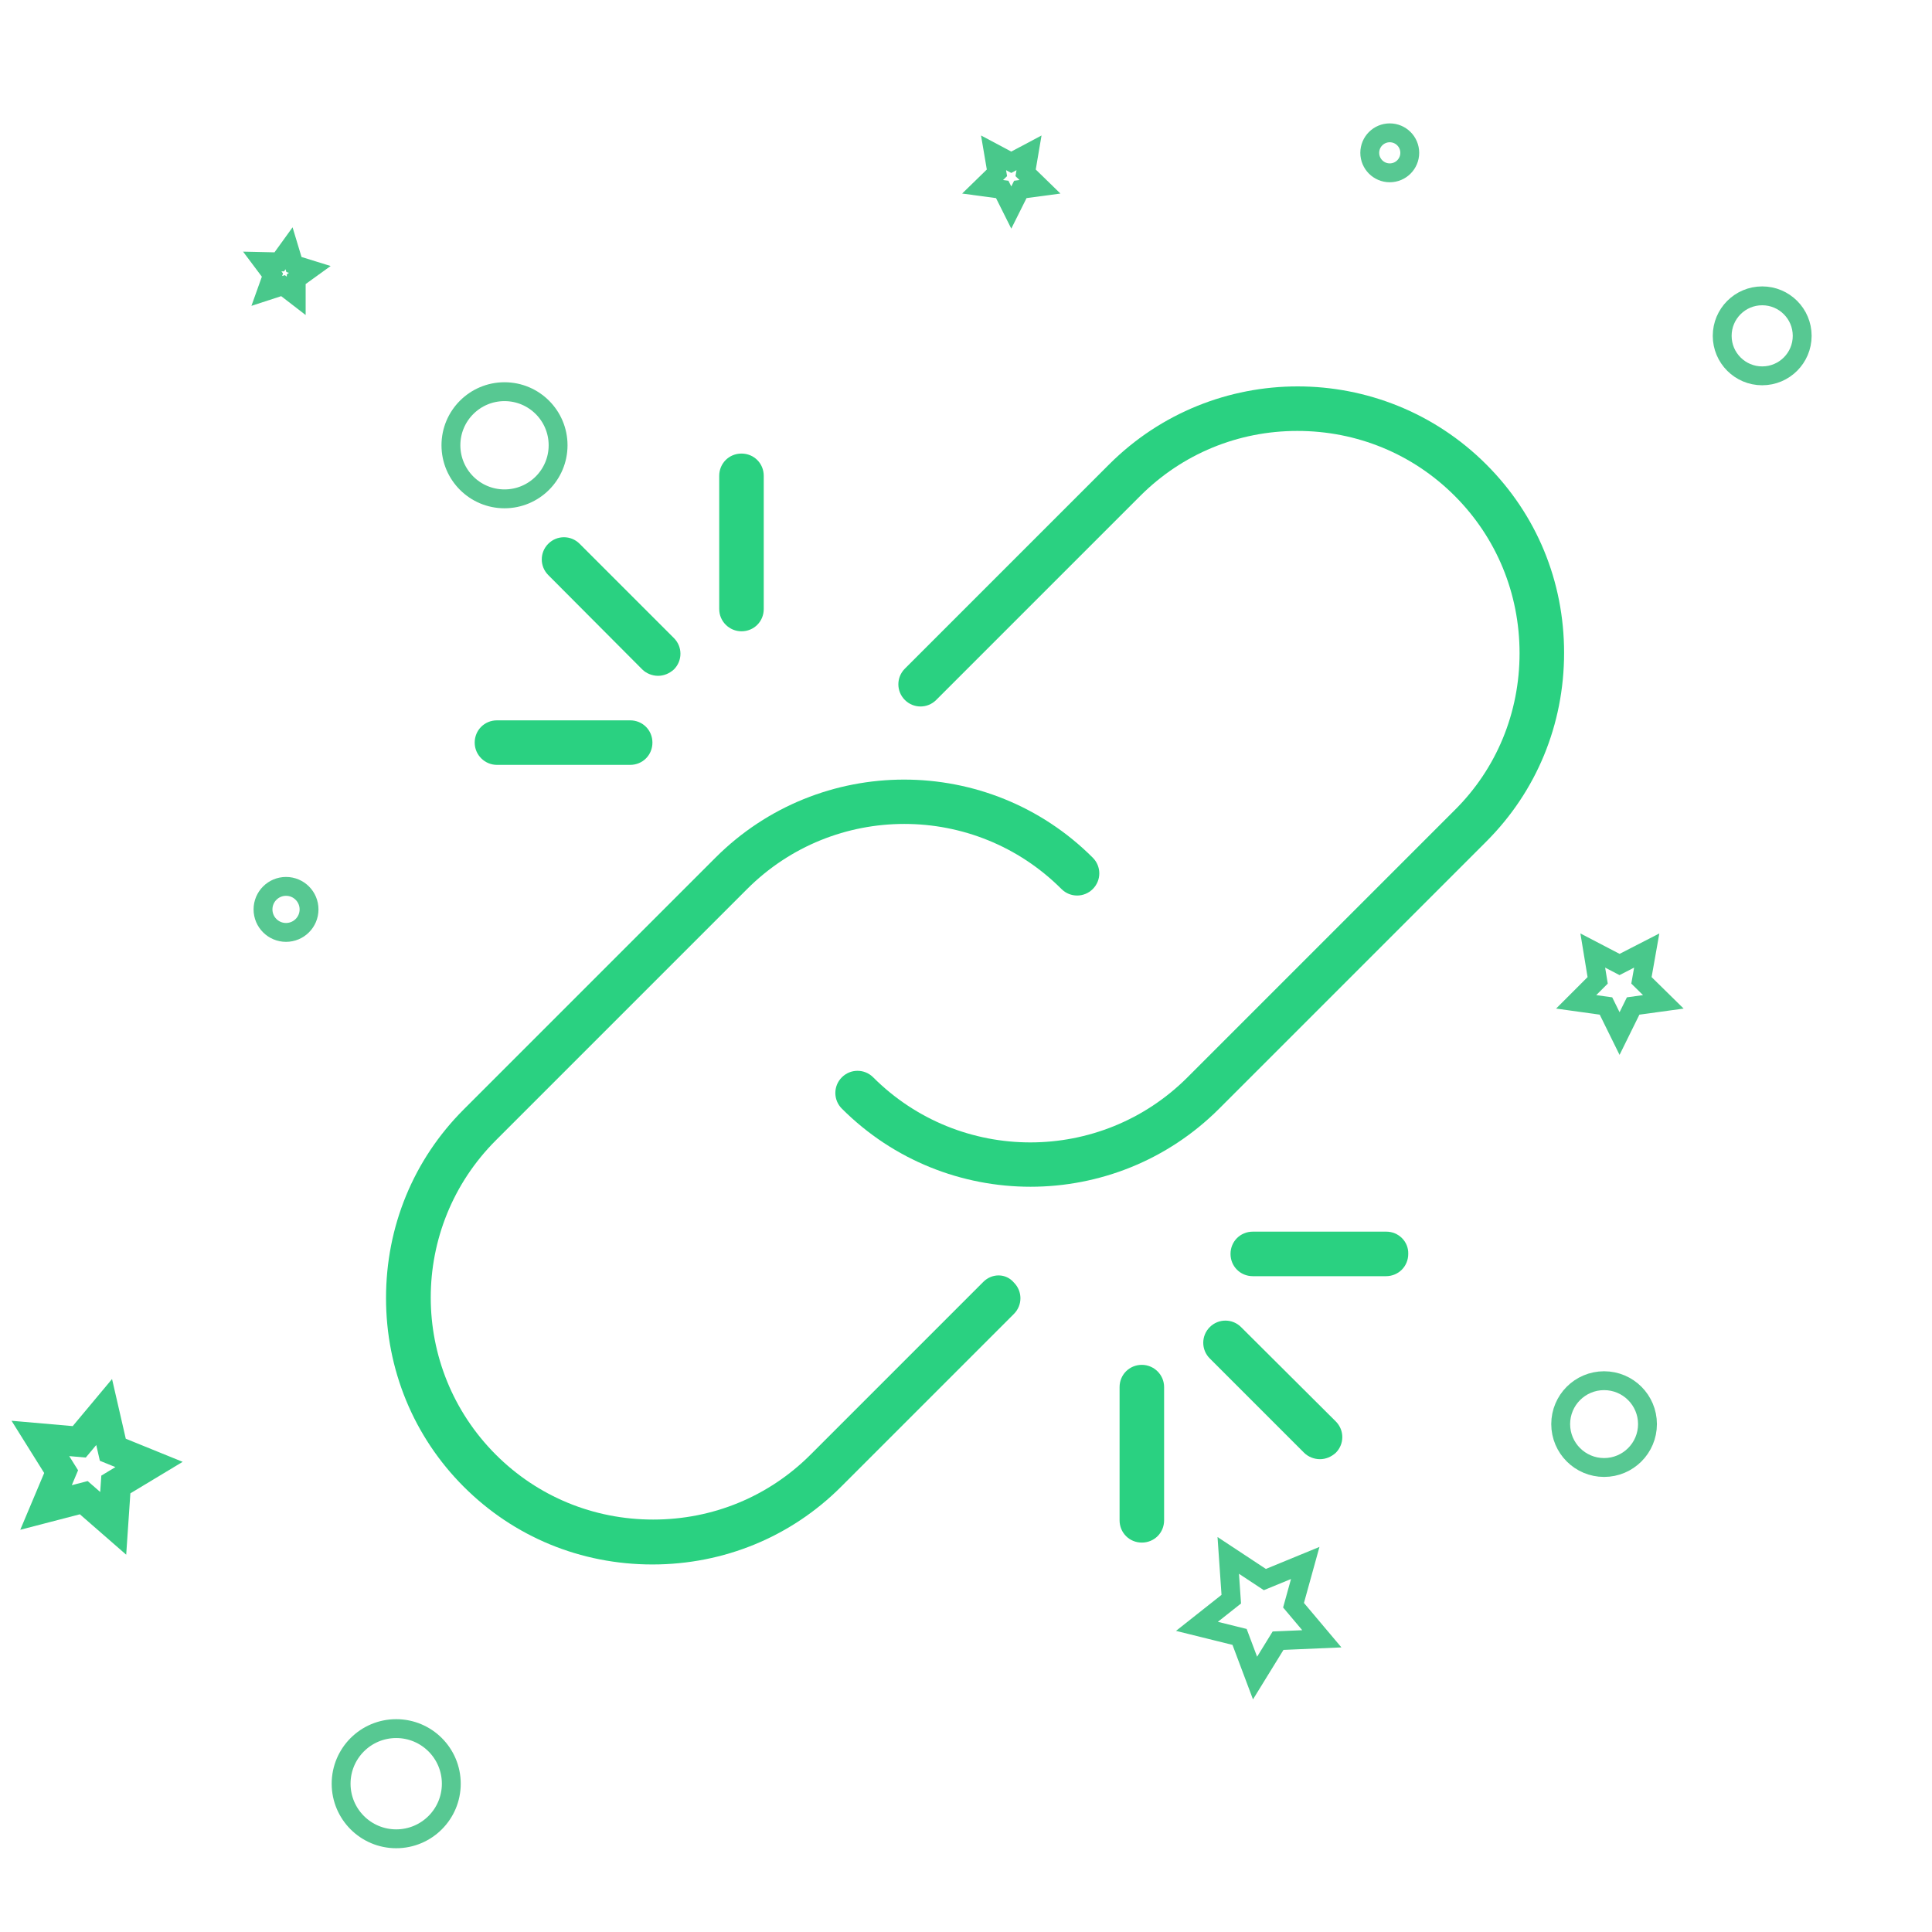 <?xml version="1.0" encoding="utf-8"?>
<!-- Generator: Adobe Illustrator 22.1.0, SVG Export Plug-In . SVG Version: 6.00 Build 0)  -->
<svg version="1.1" id="Capa_1" xmlns="http://www.w3.org/2000/svg" xmlns:xlink="http://www.w3.org/1999/xlink" x="0px" y="0px"
	 viewBox="0 0 512 512" style="enable-background:new 0 0 512 512;" xml:space="preserve">
<style type="text/css">
	.st0{fill:none;stroke:#3acc86;stroke-width:8;stroke-miterlimit:10;}
	.st1{fill:none;stroke:#49c88b;stroke-width:5;stroke-miterlimit:10;}
	.st2{fill:none;stroke:#57c892;stroke-width:5;stroke-miterlimit:10;}
	.st3{fill:#2ad181;}
</style>
<polygon class="st0" points="30,403.7 22.2,396.9 12.2,399.5 16.2,390 10.7,381.2 21,382.1 27.6,374.2 29.9,384.2 39.5,388.1 
	30.7,393.4 "/>
<polygon class="st1" points="350.3,434.3 338.7,434.8 332.6,444.7 328.5,433.8 317.2,431 326.3,423.8 325.5,412.2 335.2,418.6 
	345.9,414.2 342.8,425.4 "/>
<polygon class="st1" points="78.5,78.4 75,75.7 70.7,77.1 72.2,72.9 69.5,69.3 74,69.4 76.6,65.8 77.9,70.1 82.1,71.4 78.5,74 "/>
<polygon class="st1" points="268,55 265.6,50.2 260.4,49.5 264.2,45.8 263.3,40.5 268,43 272.7,40.5 271.8,45.8 275.6,49.5 
	270.4,50.2 "/>
<polygon class="st1" points="429.2,273.9 425.6,266.6 417.7,265.5 423.4,259.8 422.1,251.9 429.2,255.6 436.4,251.9 435,259.8 
	440.8,265.5 432.8,266.6 "/>
<circle class="st2" cx="105" cy="472.7" r="14.6"/>
<circle class="st2" cx="75.8" cy="241" r="6.1"/>
<circle class="st2" cx="133.7" cy="118" r="14.2"/>
<circle class="st2" cx="467" cy="89" r="10.6"/>
<circle class="st2" cx="368.3" cy="40.5" r="5.3"/>
<circle class="st2" cx="425.1" cy="377.4" r="11.5"/>
<g>
	<path class="st3" d="M393.9,123.1c-27.6-27.6-72.4-27.6-100,0l-54.1,54.1c-2.3,2.3-2.3,6,0,8.3s6,2.3,8.3,0l54.1-54.1
		c11.1-11.1,25.9-17.2,41.6-17.2c15.8,0,30.6,6.1,41.7,17.2s17.2,25.9,17.2,41.7c0,15.8-6.1,30.6-17.2,41.6l-70.8,70.8
		c-23,23-60.3,23-83.3,0c-2.3-2.3-6-2.3-8.3,0s-2.3,6,0,8.3c13.8,13.8,31.9,20.7,50,20.7s36.2-6.9,50-20.7l70.8-70.8
		c13.3-13.3,20.6-31,20.6-50S407.2,136.4,393.9,123.1z"/>
	<path class="st3" d="M260.6,339.7l-45.8,45.8c-11.1,11.1-25.9,17.2-41.7,17.2s-30.6-6.1-41.7-17.2c-23-23-23-60.3,0-83.3l66.6-66.6
		c23-23,60.3-23,83.3,0c2.3,2.3,6,2.3,8.3,0s2.3-6,0-8.3c-27.6-27.6-72.4-27.6-100,0L122.9,294c-13.3,13.3-20.6,31-20.6,50
		c0,18.9,7.3,36.7,20.6,50s31,20.6,50,20.6c18.9,0,36.7-7.3,50-20.6l45.8-45.8c2.3-2.3,2.3-6,0-8.3
		C266.6,337.4,262.9,337.4,260.6,339.7z"/>
	<path class="st3" d="M302.6,361.7c-3.3,0-5.9,2.6-5.9,5.9v35.3c0,3.3,2.6,5.9,5.9,5.9s5.9-2.6,5.9-5.9v-35.3
		C308.5,364.3,305.8,361.7,302.6,361.7z"/>
	<path class="st3" d="M328.9,351.7c-2.3-2.3-6-2.3-8.3,0s-2.3,6,0,8.3l25,25c1.1,1.1,2.7,1.7,4.2,1.7s3-0.6,4.2-1.7
		c2.3-2.3,2.3-6,0-8.3L328.9,351.7z"/>
	<path class="st3" d="M367.4,326.4H332c-3.3,0-5.9,2.6-5.9,5.9s2.6,5.9,5.9,5.9h35.3c3.3,0,5.9-2.6,5.9-5.9
		C373.3,329,370.6,326.4,367.4,326.4z"/>
	<path class="st3" d="M196.5,167.3c3.3,0,5.9-2.6,5.9-5.9v-35.3c0-3.3-2.6-5.9-5.9-5.9c-3.3,0-5.9,2.6-5.9,5.9v35.3
		C190.6,164.7,193.3,167.3,196.5,167.3z"/>
	<path class="st3" d="M170.2,177.4c1.1,1.1,2.7,1.7,4.2,1.7s3-0.6,4.2-1.7c2.3-2.3,2.3-6,0-8.3l-25-25c-2.3-2.3-6-2.3-8.3,0
		s-2.3,6,0,8.3L170.2,177.4z"/>
	<path class="st3" d="M131.7,202.7H167c3.3,0,5.9-2.6,5.9-5.9c0-3.3-2.6-5.9-5.9-5.9h-35.3c-3.3,0-5.9,2.6-5.9,5.9
		S128.5,202.7,131.7,202.7z"/>
</g>
</svg>
